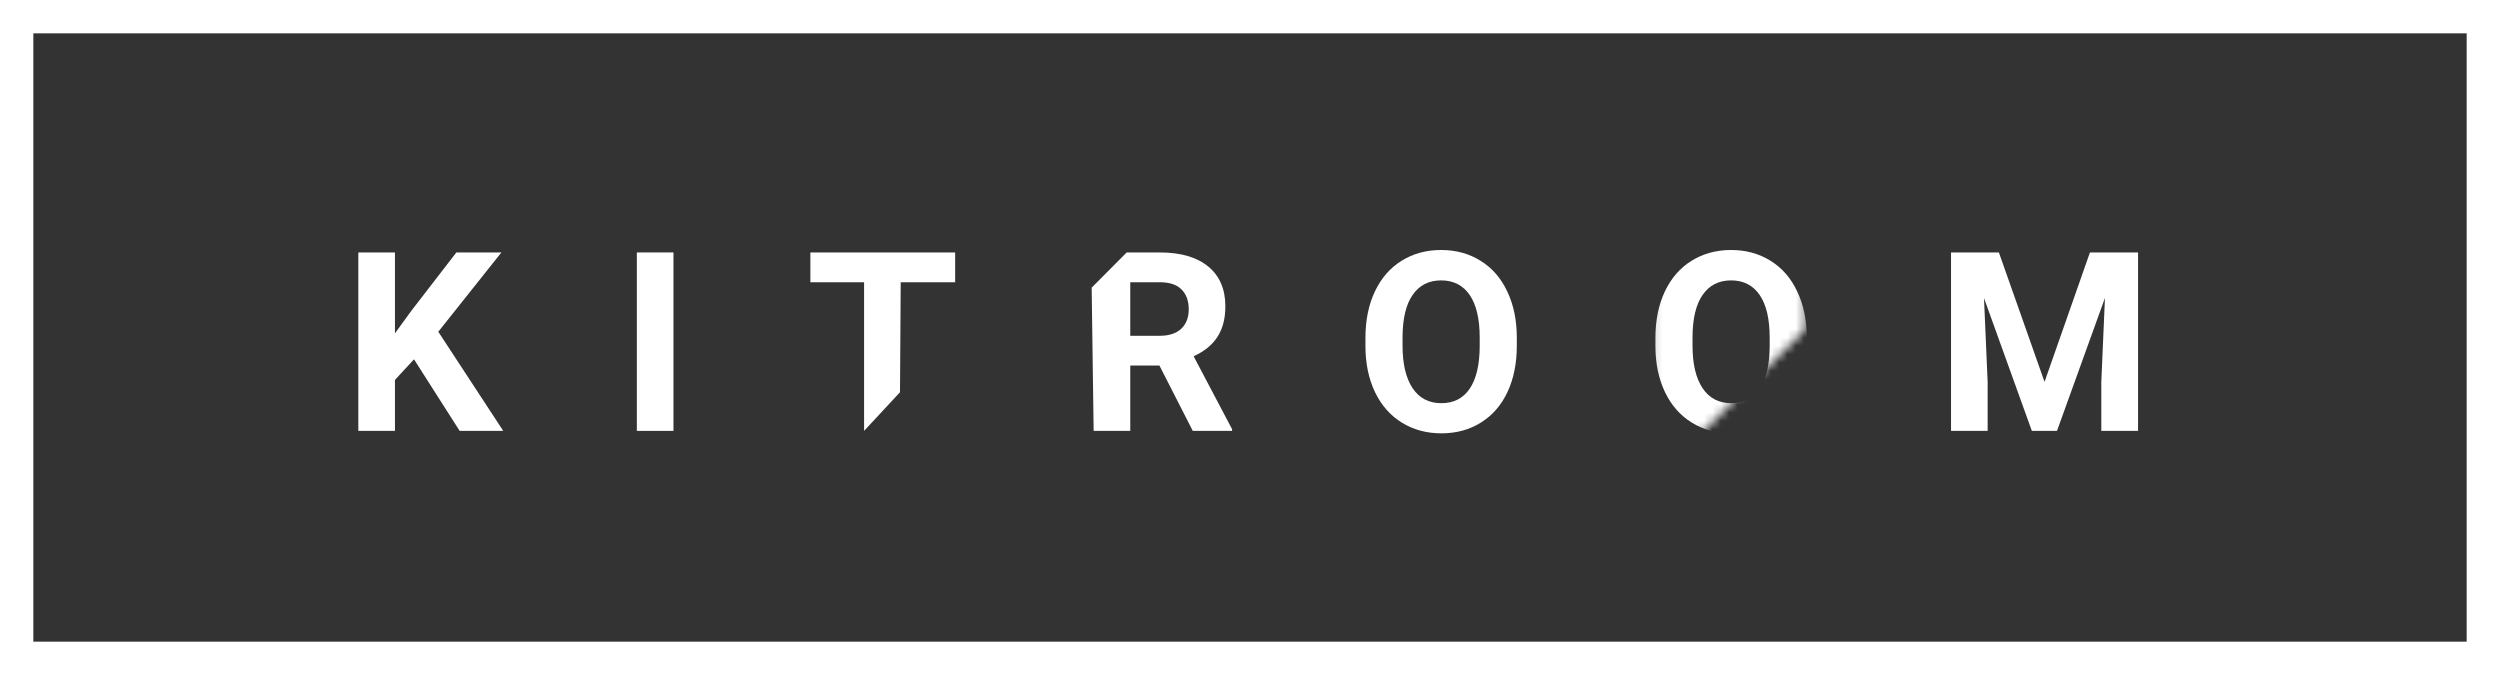 <svg width="300" height="81" viewBox="0 0 300 81" fill="none" xmlns="http://www.w3.org/2000/svg">
<rect x="0" y="0" width="300" height="81" fill="#333333" stroke="none"/>
<path d="M49.68 43.118L47.395 45.588V51.706H43V30.294H47.395V40L49.328 37.338L54.763 30.294H60.168L52.595 39.809L60.388 51.706H55.158L49.68 43.118Z" fill="white"/>
<path d="M80.816 51.706H76.421V30.294H80.816V51.706Z" fill="white"/>
<path d="M114.618 33.868H108.085L108 47.067L103.69 51.706V33.868H97.245V30.294H114.618V33.868Z" fill="white"/>
<path d="M139.133 43.868H135.632V51.706H131.238L131 34.518L135.2 30.294H139.162C141.682 30.294 143.625 30.858 144.992 31.985C146.36 33.113 147.043 34.706 147.043 36.765C147.043 38.225 146.726 39.446 146.091 40.426C145.466 41.397 144.514 42.172 143.235 42.75L147.849 51.5V51.706H143.132L139.133 43.868ZM135.632 40.294H139.177C140.28 40.294 141.135 40.015 141.74 39.456C142.346 38.887 142.649 38.108 142.649 37.118C142.649 36.108 142.361 35.314 141.784 34.735C141.218 34.157 140.344 33.868 139.162 33.868H135.632V40.294Z" fill="white"/>
<path d="M182.017 41.485C182.017 43.593 181.646 45.441 180.904 47.029C180.162 48.618 179.097 49.843 177.711 50.706C176.334 51.569 174.752 52 172.964 52C171.197 52 169.62 51.574 168.233 50.721C166.846 49.868 165.772 48.652 165.01 47.074C164.249 45.485 163.863 43.662 163.853 41.603V40.544C163.853 38.436 164.229 36.583 164.981 34.985C165.743 33.377 166.812 32.147 168.189 31.294C169.576 30.431 171.158 30 172.935 30C174.712 30 176.29 30.431 177.667 31.294C179.053 32.147 180.123 33.377 180.875 34.985C181.636 36.583 182.017 38.431 182.017 40.529V41.485ZM177.564 40.515C177.564 38.27 177.164 36.564 176.363 35.397C175.562 34.23 174.42 33.647 172.935 33.647C171.461 33.647 170.323 34.225 169.522 35.382C168.721 36.529 168.316 38.216 168.306 40.441V41.485C168.306 43.672 168.707 45.368 169.507 46.574C170.308 47.779 171.461 48.382 172.964 48.382C174.439 48.382 175.572 47.804 176.363 46.647C177.154 45.48 177.554 43.784 177.564 41.559V40.515Z" fill="white"/>
<path d="M239.866 30.294L245.344 45.824L250.793 30.294H256.565V51.706H252.156V45.853L252.595 35.75L246.838 51.706H243.821L238.079 35.765L238.518 45.853V51.706H234.123V30.294H239.866Z" fill="white"/>
<rect x="2" y="2" width="296" height="77" stroke="white" stroke-width="4"/>
<mask id="mask0" mask-type="alpha" maskUnits="userSpaceOnUse" x="198" y="29" width="19" height="29">
<path d="M216.65 29H198.15V58L216.65 39.5V29Z" fill="#C4C4C4"/>
</mask>
<g mask="url(#mask0)">
<path d="M216.814 41.485C216.814 43.593 216.443 45.441 215.701 47.029C214.959 48.618 213.894 49.843 212.507 50.706C211.13 51.569 209.548 52 207.761 52C205.994 52 204.417 51.574 203.03 50.721C201.643 49.868 200.569 48.652 199.807 47.074C199.046 45.485 198.66 43.662 198.65 41.603V40.544C198.65 38.436 199.026 36.583 199.778 34.985C200.54 33.377 201.609 32.147 202.986 31.294C204.373 30.431 205.955 30 207.732 30C209.509 30 211.087 30.431 212.463 31.294C213.85 32.147 214.92 33.377 215.671 34.985C216.433 36.583 216.814 38.431 216.814 40.529V41.485ZM212.361 40.515C212.361 38.27 211.961 36.564 211.16 35.397C210.359 34.23 209.216 33.647 207.732 33.647C206.257 33.647 205.12 34.225 204.319 35.382C203.518 36.529 203.113 38.216 203.103 40.441V41.485C203.103 43.672 203.504 45.368 204.304 46.574C205.105 47.779 206.257 48.382 207.761 48.382C209.236 48.382 210.369 47.804 211.16 46.647C211.951 45.48 212.351 43.784 212.361 41.559V40.515Z" fill="white"/>
</g>
</svg>
